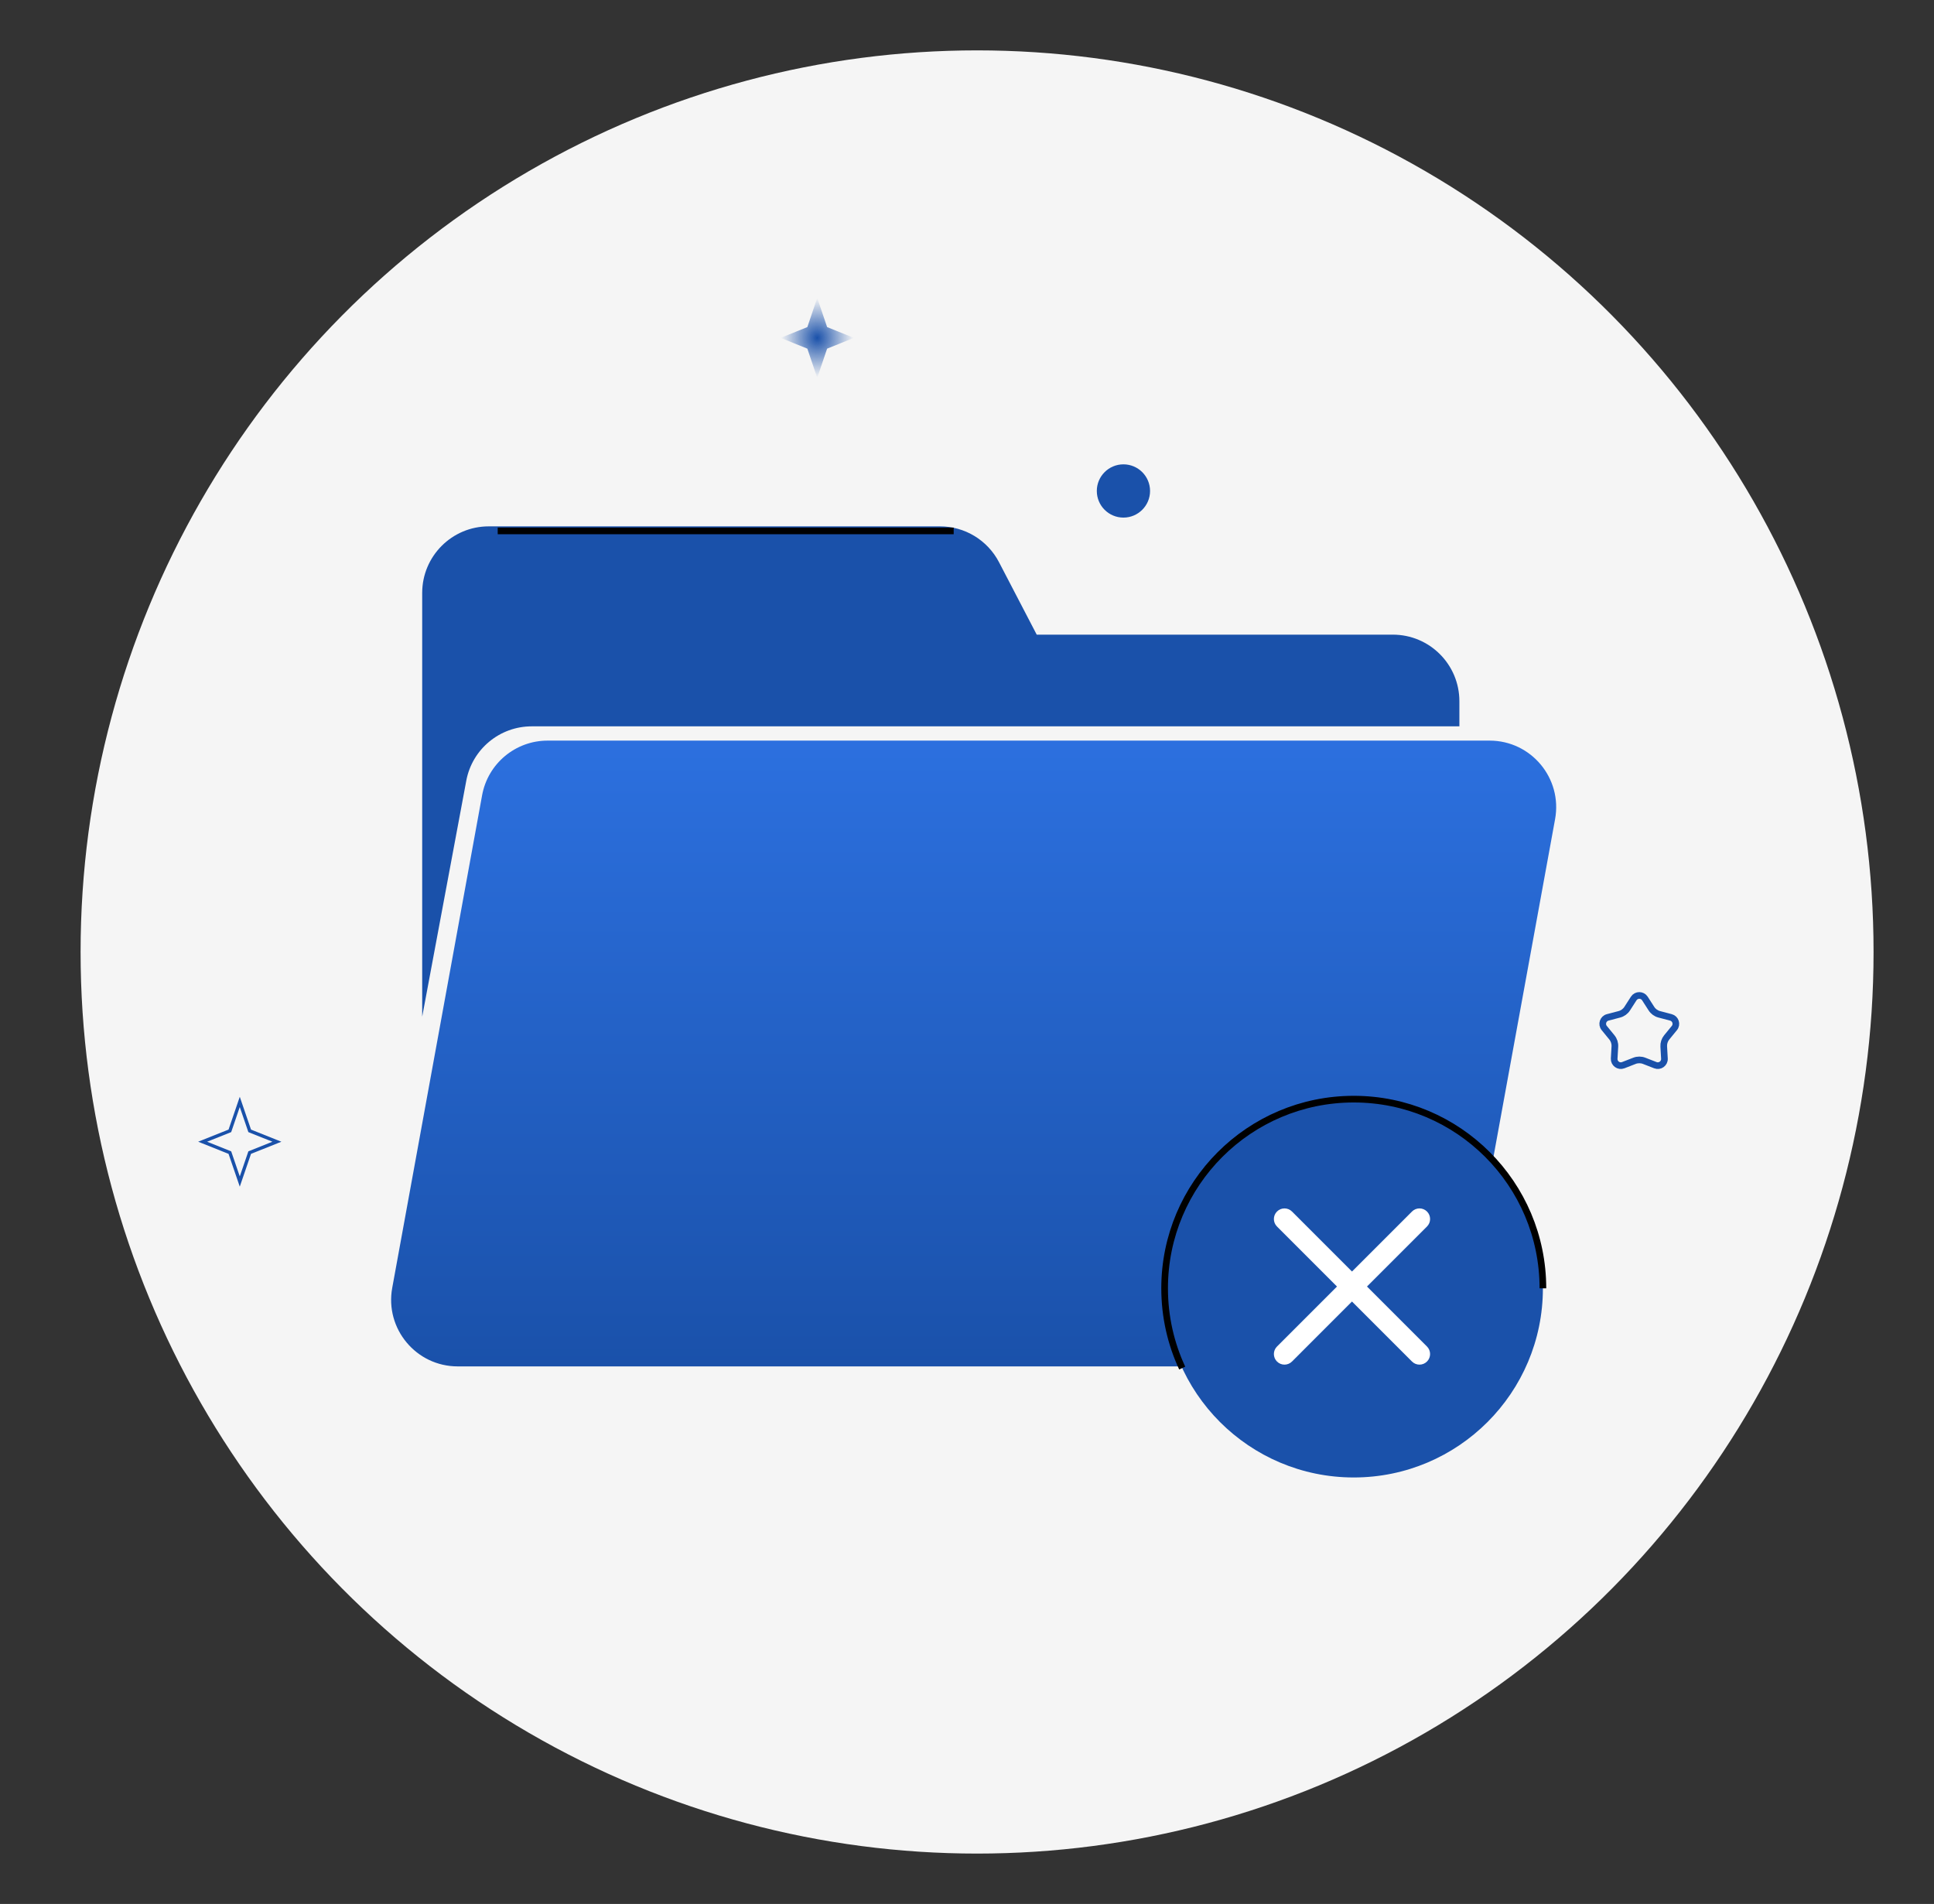 <svg width="192" height="189" viewBox="0 0 192 189" fill="none" xmlns="http://www.w3.org/2000/svg">
<rect x="0" y="0" width="192" height="189" fill="#333333" stroke="none"/>
<ellipse cx="97" cy="94.5" rx="89" ry="89.5" fill="#F5F5F5"/>
<path d="M24.764 112.185L24.788 112.256L24.858 112.284L27.489 113.335L24.858 114.387L24.788 114.415L24.764 114.487L23.804 117.287L22.845 114.487L22.82 114.415L22.75 114.387L20.118 113.335L22.75 112.284L22.82 112.256L22.845 112.185L23.804 109.384L24.764 112.185Z" stroke="#1A51AA" stroke-width="0.33"/>
<path d="M81.131 29.574L82.113 32.468L84.766 33.539L82.113 34.61L81.131 37.504L80.15 34.61L77.497 33.539L80.15 32.468L81.131 29.574Z" fill="url(#paint0_radial_163_1263)"/>
<path d="M162.188 99.118C162.448 98.713 163.04 98.713 163.3 99.118L163.947 100.125C164.126 100.404 164.403 100.604 164.723 100.688L165.881 100.993C166.346 101.116 166.529 101.678 166.224 102.051L165.466 102.977C165.257 103.233 165.151 103.559 165.17 103.89L165.239 105.085C165.266 105.565 164.788 105.913 164.339 105.738L163.224 105.304C162.916 105.184 162.573 105.184 162.264 105.304L161.149 105.738C160.701 105.913 160.221 105.565 160.249 105.085L160.318 103.89C160.337 103.559 160.231 103.233 160.021 102.977L159.263 102.051C158.958 101.678 159.141 101.115 159.607 100.993L160.764 100.688C161.084 100.604 161.362 100.404 161.541 100.125L162.188 99.118Z" stroke="#1A51AA" stroke-width="0.661"/>
<circle cx="111.53" cy="48.737" r="2.643" fill="#1A51AA"/>
<path d="M93.316 52.25C95.78 52.25 98.04 53.621 99.177 55.807L102.922 63H138.273C141.923 63 144.882 65.959 144.882 69.608V72.102H52.787C49.605 72.102 46.875 74.369 46.291 77.496L41.914 100.925V58.858C41.914 55.209 44.873 52.25 48.522 52.25H93.316Z" fill="#1A51AA"/>
<path d="M47.862 78.942C48.435 75.801 51.171 73.519 54.363 73.519H147.882C152.007 73.519 155.123 77.257 154.383 81.314L145.459 130.216C144.886 133.356 142.15 135.638 138.958 135.638H45.44C41.315 135.638 38.198 131.901 38.939 127.843L47.862 78.942Z" fill="url(#paint1_linear_163_1263)"/>
<circle cx="134.396" cy="127.887" r="18.777" fill="#1A51AA"/>
<path d="M153.173 127.887C153.173 117.516 144.766 109.109 134.396 109.109C124.025 109.109 115.619 117.516 115.619 127.887C115.619 130.715 116.244 133.398 117.364 135.803" stroke="black" stroke-width="0.661"/>
<path d="M141.666 120.264C142.077 120.675 142.077 121.342 141.666 121.753L135.709 127.71L141.666 133.666C142.076 134.077 142.077 134.744 141.666 135.155C141.254 135.566 140.588 135.566 140.177 135.155L134.22 129.198L128.264 135.155C127.852 135.566 127.186 135.566 126.775 135.155C126.364 134.744 126.364 134.077 126.775 133.666L132.731 127.71L126.775 121.753C126.364 121.342 126.364 120.675 126.775 120.264C127.186 119.853 127.852 119.853 128.264 120.264L134.22 126.221L140.177 120.264C140.588 119.853 141.254 119.853 141.666 120.264Z" fill="white"/>
<line x1="49.411" y1="52.701" x2="94.678" y2="52.701" stroke="black" stroke-width="0.661"/>
<defs>
<radialGradient id="paint0_radial_163_1263" cx="0" cy="0" r="1" gradientUnits="userSpaceOnUse" gradientTransform="translate(81.131 33.539) rotate(90) scale(3.965 3.635)">
<stop stop-color="#1A51AA"/>
<stop offset="1" stop-color="#1A51AA" stop-opacity="0"/>
</radialGradient>
<linearGradient id="paint1_linear_163_1263" x1="100.078" y1="73.519" x2="100.078" y2="135.638" gradientUnits="userSpaceOnUse">
<stop stop-color="#2C70DF"/>
<stop offset="1" stop-color="#1A51AA"/>
</linearGradient>
</defs>
</svg>
